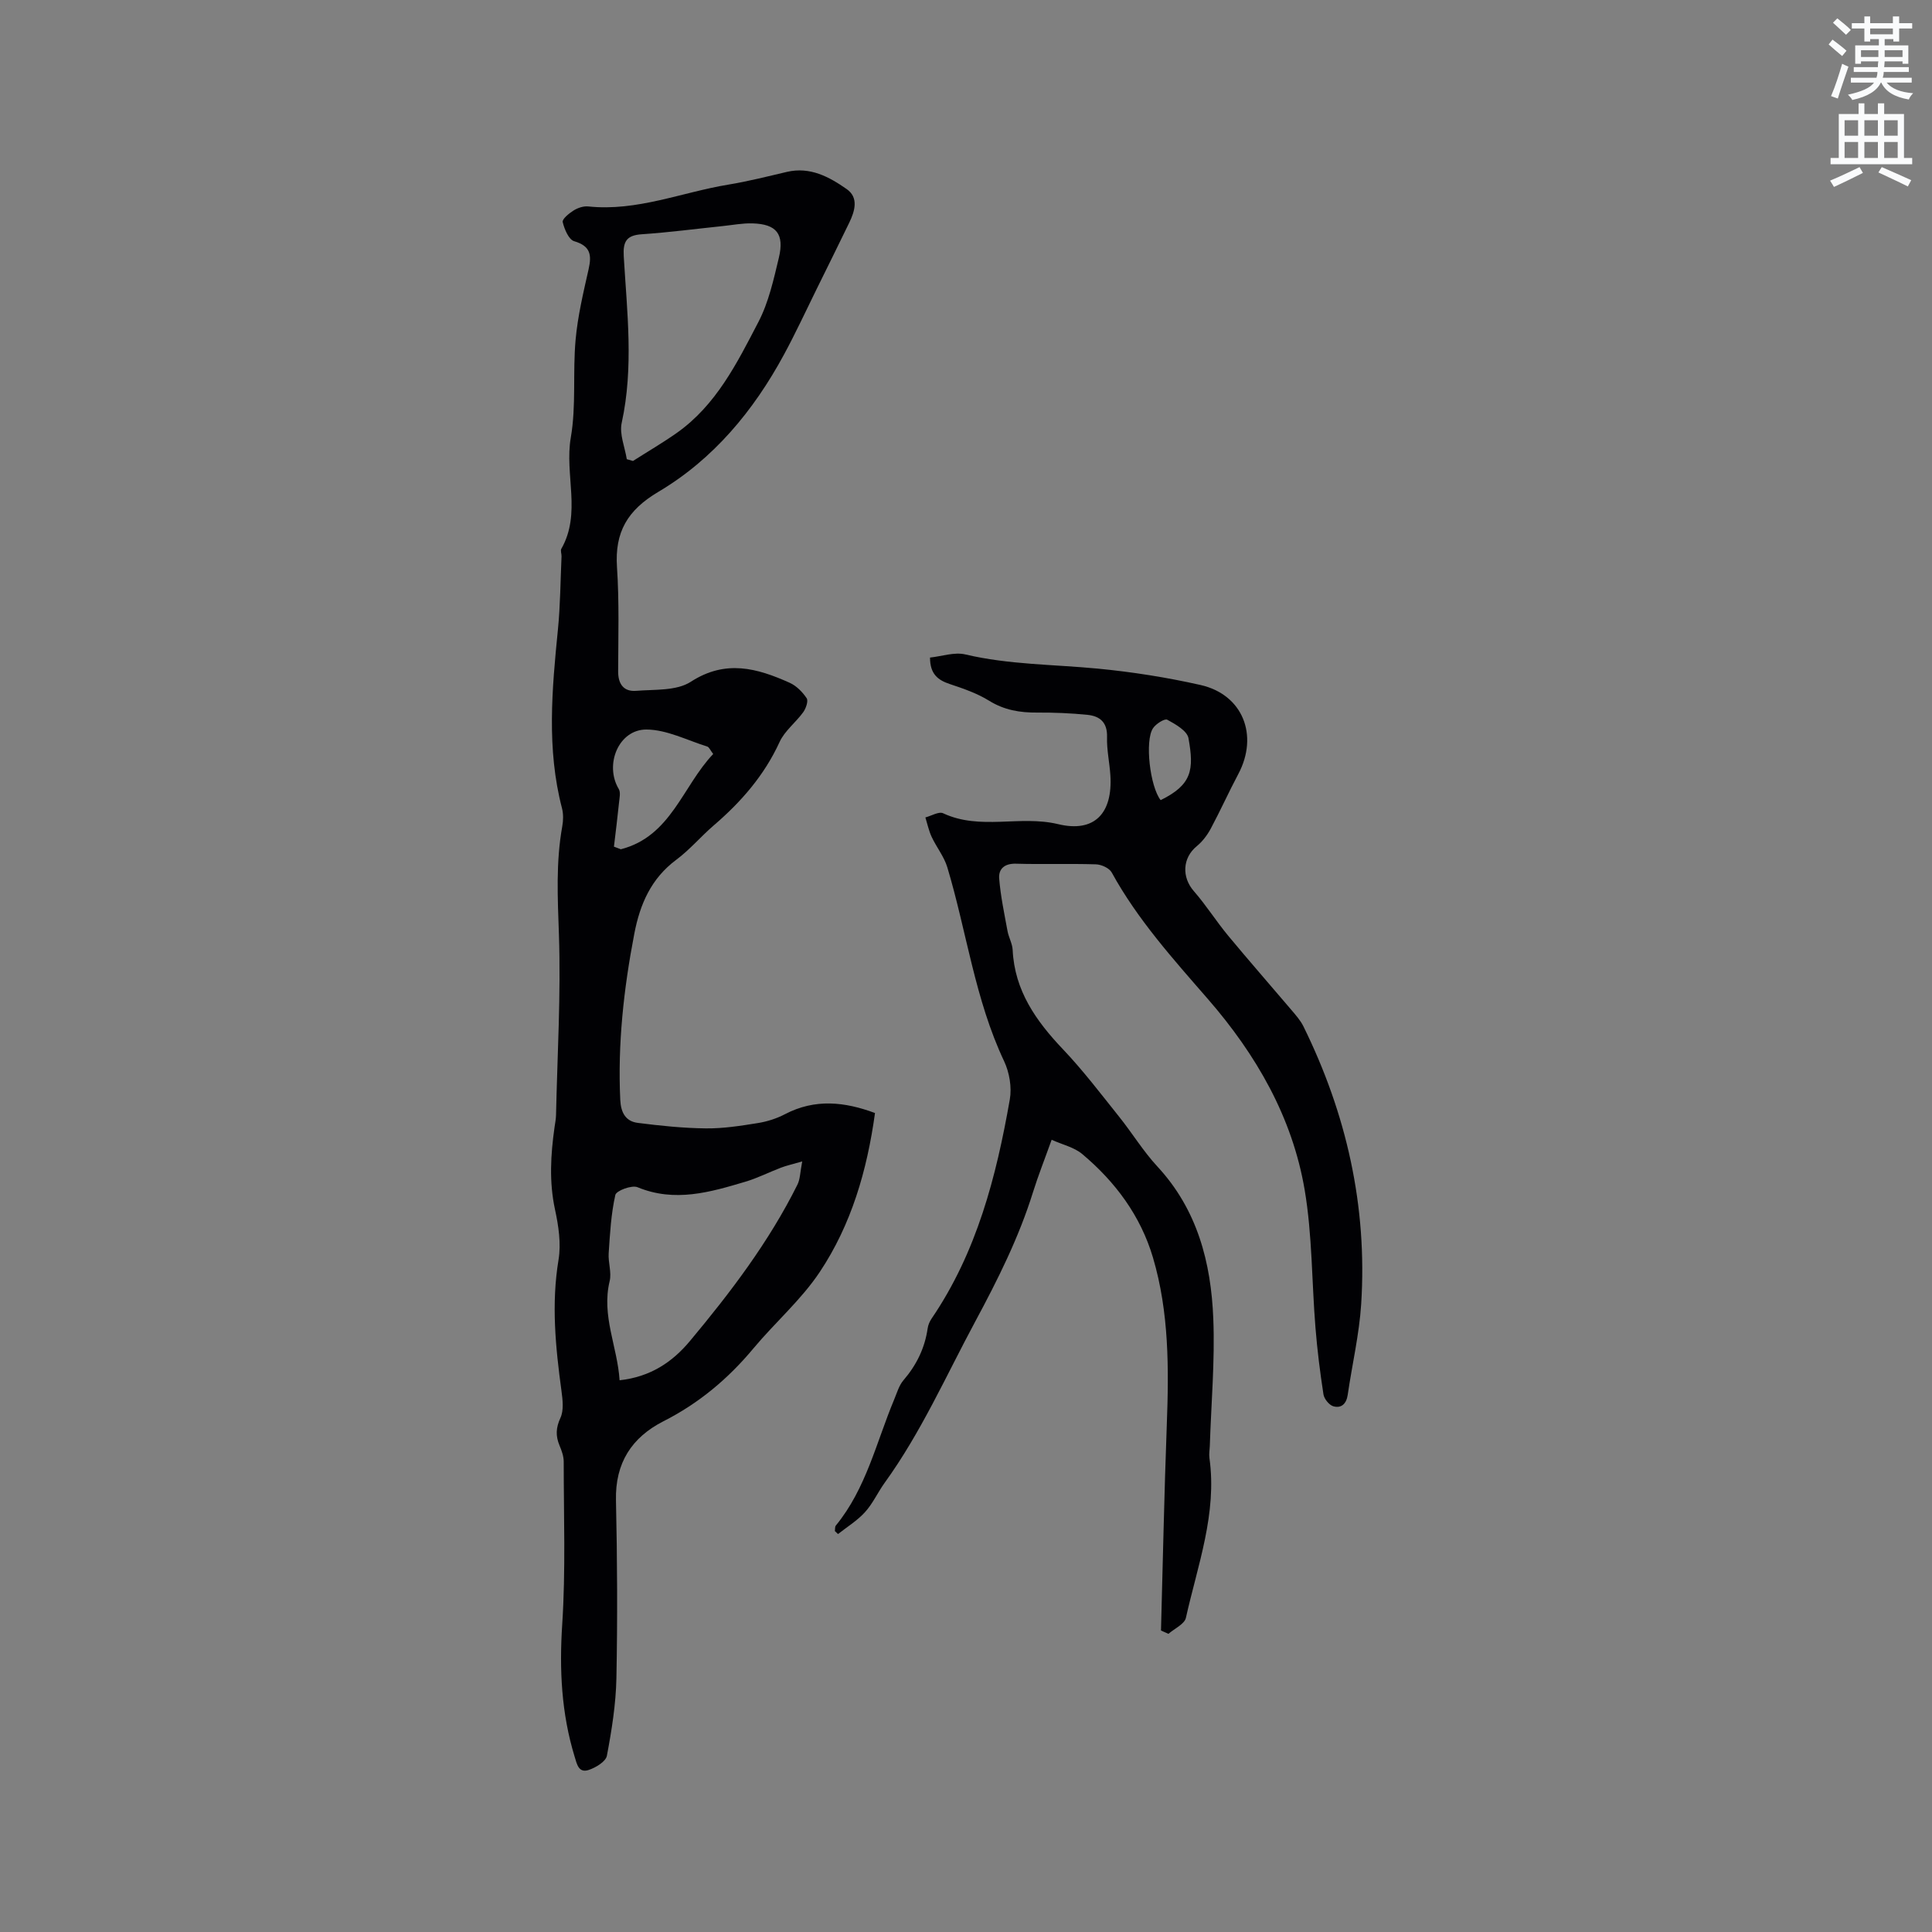 <svg enable-background="new 0 0 400 400" viewBox="0 0 400 400" xmlns="http://www.w3.org/2000/svg"><rect x="0" y="0" width="400" height="400" fill="#808080" stroke="none"/><path d="m378.6 9.2.8-1c.9.7 1.9 1.4 2.9 2.3l-.9 1.1c-1.1-.9-2-1.7-2.8-2.4zm.5 10.7c.9-2.1 1.6-4.3 2.3-6.7.4.2.8.4 1.3.6-.7 2.1-1.5 4.3-2.2 6.6zm.4-15.2.9-.9c1 .8 2 1.6 2.8 2.4l-1 1c-1-.9-1.9-1.8-2.7-2.5zm12.5-1.3h1.2v1.4h2.7v1.1h-2.7v2.7h-1.2v-.5h-1.8v1.3h4.9v3.8h-1.2v-.5h-3.7c0 .4-.1.9-.1 1.2h5.1v1h-5.2c0 .5-.1.9-.2 1.2h6v1h-5.2c1.1 1.3 2.9 2 5.5 2.2-.4.4-.7.8-.9 1.3-2.9-.5-4.8-1.6-5.7-3.5h-.1c-.8 1.7-2.7 2.9-5.9 3.6-.2-.4-.6-.8-.9-1.1 2.8-.6 4.6-1.4 5.4-2.5h-4.8v-1h5.3c.1-.3.2-.7.2-1.2h-4.9v-1h5c0-.4 0-.8.1-1.2h-3.6v.5h-1.2v-3.8h4.9v-1.3h-1.8v.5h-1.2v-2.7h-2.6v-1.1h2.6v-1.4h1.2v1.4h4.7v-1.4zm-6.7 8.4h3.6c0-.4 0-.9 0-1.4h-3.6zm1.9-4.7h4.7v-1.2h-4.7zm6.7 3.3h-3.7v1.4h3.7z" fill="#fafbfc"/><path d="m384.7 21.4h1.3v2.2h2.8v-2.2h1.3v2.2h4.1v9.1h1.7v1.3h-16.9v-1.3h1.7v-9.1h4.1v-2.2zm.3 13.2.7 1.2c-1.8.9-3.8 1.9-6 2.9-.2-.4-.5-.8-.8-1.3 2.4-1 4.4-2 6.1-2.8zm-3.1-6.5h2.8v-3.2h-2.8zm0 4.6h2.8v-3.3h-2.8zm4.1-4.6h2.8v-3.2h-2.8zm0 4.6h2.8v-3.3h-2.8zm3.6 1.9c2.1.9 4.1 1.8 6.1 2.7l-.7 1.3c-2.2-1.1-4.2-2-6.1-2.9zm3.3-9.7h-2.8v3.2h2.8zm-2.8 7.8h2.8v-3.3h-2.8z" fill="#fafbfc"/><g fill="#010104"><path d="m181.16 230.44c-1.64 11.91-4.91 23.11-11.43 32.9-3.84 5.77-9.26 10.46-13.74 15.83-5.23 6.28-11.3 11.37-18.62 15.08-6.58 3.35-10.02 8.64-9.84 16.36.27 12.28.33 24.58.09 36.86-.11 5.37-.97 10.75-1.97 16.04-.23 1.21-2.32 2.47-3.79 2.95-2.07.67-2.42-1.22-2.9-2.8-2.73-8.94-3.17-17.98-2.56-27.33.73-11.19.31-22.46.31-33.7 0-1.12-.42-2.3-.87-3.36-.82-1.97-.76-3.65.19-5.71.72-1.56.47-3.72.22-5.56-1.23-9.05-2.13-18.03-.61-27.19.55-3.34 0-7.01-.73-10.38-1.24-5.73-.9-11.36-.1-17.04.12-.84.29-1.68.31-2.52.27-12.46 1.02-24.94.6-37.38-.26-7.53-.65-14.96.69-22.4.22-1.22.25-2.58-.06-3.77-3.2-12.27-2.07-24.6-.84-36.96.5-5.03.52-10.11.75-15.17.02-.53-.26-1.18-.04-1.57 4.2-7.35.63-15.37 1.96-23.04 1.14-6.59.38-13.49.99-20.21.44-4.93 1.61-9.81 2.7-14.66.66-2.94.38-4.78-2.99-5.77-1.13-.33-2.03-2.49-2.38-3.97-.14-.61 1.32-1.81 2.27-2.4.85-.53 2.03-.93 3.01-.83 10.09 1.07 19.37-2.93 29.03-4.52 4.07-.67 8.08-1.69 12.1-2.63 4.81-1.13 8.77 1.03 12.39 3.56 2.51 1.75 1.7 4.53.53 6.95-2.22 4.57-4.47 9.13-6.72 13.68-2.25 4.56-4.38 9.18-6.8 13.64-6.29 11.63-14.62 21.67-26.02 28.42-6.39 3.79-9.03 8.33-8.55 15.57.48 7.18.26 14.41.24 21.61-.01 2.64 1.19 4.21 3.71 4.01 3.85-.31 8.38.04 11.34-1.88 7.2-4.66 13.73-2.81 20.46.21 1.4.63 2.66 1.91 3.52 3.2.38.58-.15 2.11-.71 2.89-1.54 2.13-3.83 3.85-4.89 6.16-3.17 6.92-7.97 12.42-13.66 17.3-2.65 2.28-4.94 5.02-7.73 7.09-5.21 3.88-7.51 9.17-8.69 15.3-2.19 11.38-3.46 22.82-2.91 34.43.13 2.65 1.13 4.43 3.62 4.75 4.68.6 9.41 1.09 14.12 1.14 3.58.04 7.18-.53 10.74-1.1 1.92-.31 3.88-.93 5.6-1.83 6.27-3.28 12.42-2.57 18.66-.25zm-51.39-135.37c.43.12.85.25 1.28.37 3.01-1.92 6.11-3.73 9.03-5.78 8.2-5.77 12.53-14.52 16.95-23.02 2.11-4.06 3.14-8.75 4.22-13.26 1.18-4.93-.48-6.98-5.42-7.13-2.08-.07-4.17.35-6.25.56-5.56.58-11.11 1.31-16.69 1.69-3.18.21-3.93 1.49-3.75 4.57.68 11.48 2.09 22.96-.42 34.46-.52 2.32.65 5.02 1.05 7.54zm36.32 145.39c-2.07.6-3.26.86-4.39 1.29-2.47.94-4.85 2.16-7.37 2.91-7.32 2.18-14.63 4.33-22.34 1.14-1.18-.49-4.39.71-4.59 1.6-.89 3.93-1.11 8.03-1.38 12.07-.13 1.92.64 3.98.2 5.78-1.73 7.17 1.62 13.59 2.06 20.52 6.44-.7 10.98-3.83 14.55-8.11 8.42-10.08 16.37-20.54 22.26-32.37.58-1.14.56-2.57 1-4.83zm-38.98-65.17c.48.18.95.36 1.43.54 10.41-2.67 12.79-13.1 19.12-19.72-.59-.76-.83-1.42-1.24-1.55-4.17-1.3-8.36-3.49-12.56-3.52-5.78-.04-8.77 7.29-5.75 12.32.42.71.14 1.89.05 2.84-.31 3.04-.69 6.06-1.05 9.09z"/><path d="m240.37 337.58c.39-14.17.67-28.35 1.2-42.52.44-11.7.49-23.36-2.86-34.69-2.56-8.65-7.8-15.7-14.66-21.45-1.66-1.39-4.05-1.92-6.32-2.94-1.44 4.03-2.77 7.37-3.84 10.79-2.94 9.45-7.33 18.2-12.01 26.9-6.04 11.24-11.21 22.94-18.73 33.34-1.42 1.97-2.44 4.28-4.06 6.06-1.59 1.76-3.7 3.05-5.59 4.54-.22-.21-.43-.41-.65-.62.06-.39-.01-.88.2-1.14 6.28-7.66 8.38-17.25 12.08-26.1.57-1.36.99-2.89 1.91-3.97 2.7-3.14 4.43-6.65 5.02-10.75.1-.7.41-1.43.81-2.02 9.35-13.72 13.39-29.36 16.2-45.38.44-2.52-.08-5.59-1.18-7.92-6.04-12.79-7.75-26.8-11.76-40.15-.67-2.22-2.24-4.15-3.24-6.29-.59-1.27-.88-2.68-1.3-4.03 1.24-.32 2.78-1.28 3.68-.86 7.68 3.59 15.91.35 23.8 2.25 7.54 1.82 11.33-2.25 10.82-10.13-.17-2.64-.77-5.28-.69-7.91.09-3.03-1.48-4.33-4.05-4.59-3.45-.35-6.94-.49-10.41-.47-3.57.03-6.83-.51-9.97-2.46-2.47-1.53-5.32-2.51-8.11-3.44-2.47-.82-4.11-2.06-4.11-5.49 2.42-.25 5.03-1.18 7.3-.65 9.05 2.14 18.28 2.06 27.43 2.94 7.14.69 14.28 1.81 21.27 3.39 8.75 1.97 12.09 10.41 7.83 18.43-1.98 3.73-3.72 7.6-5.71 11.32-.72 1.34-1.72 2.66-2.89 3.62-2.97 2.43-3.15 6.41-.6 9.32 2.55 2.92 4.63 6.24 7.11 9.23 4.31 5.2 8.77 10.28 13.14 15.43.88 1.04 1.81 2.09 2.41 3.29 8.94 18.13 13.27 37.28 11.98 57.5-.4 6.31-1.88 12.55-2.79 18.83-.27 1.84-1.31 2.83-2.96 2.37-.87-.24-1.91-1.52-2.06-2.46-.71-4.59-1.29-9.22-1.66-13.86-.77-9.49-.65-19.12-2.23-28.47-2.55-15.08-10.07-28.06-20.01-39.5-7.23-8.32-14.59-16.48-19.94-26.23-.5-.92-2.15-1.66-3.29-1.69-5.51-.17-11.03.03-16.54-.13-2.36-.07-3.63 1.08-3.47 3.07.29 3.64 1.06 7.24 1.72 10.84.24 1.34 1 2.61 1.07 3.94.4 8.47 4.87 14.74 10.47 20.63 4.14 4.36 7.8 9.19 11.56 13.89 2.72 3.39 5 7.16 7.94 10.33 8.28 8.93 11.11 19.9 11.57 31.51.35 8.74-.44 17.53-.72 26.3-.03.84-.2 1.7-.08 2.53 1.61 11.5-2.44 22.19-4.87 33.09-.29 1.31-2.37 2.23-3.62 3.32-.52-.23-1.03-.46-1.54-.69zm-.07-171.92c6.5-3.2 6.94-6.29 5.76-12.83-.28-1.53-2.69-2.89-4.39-3.82-.54-.29-2.35.85-2.95 1.76-1.74 2.59-.62 12.1 1.58 14.89z"/></g></svg>